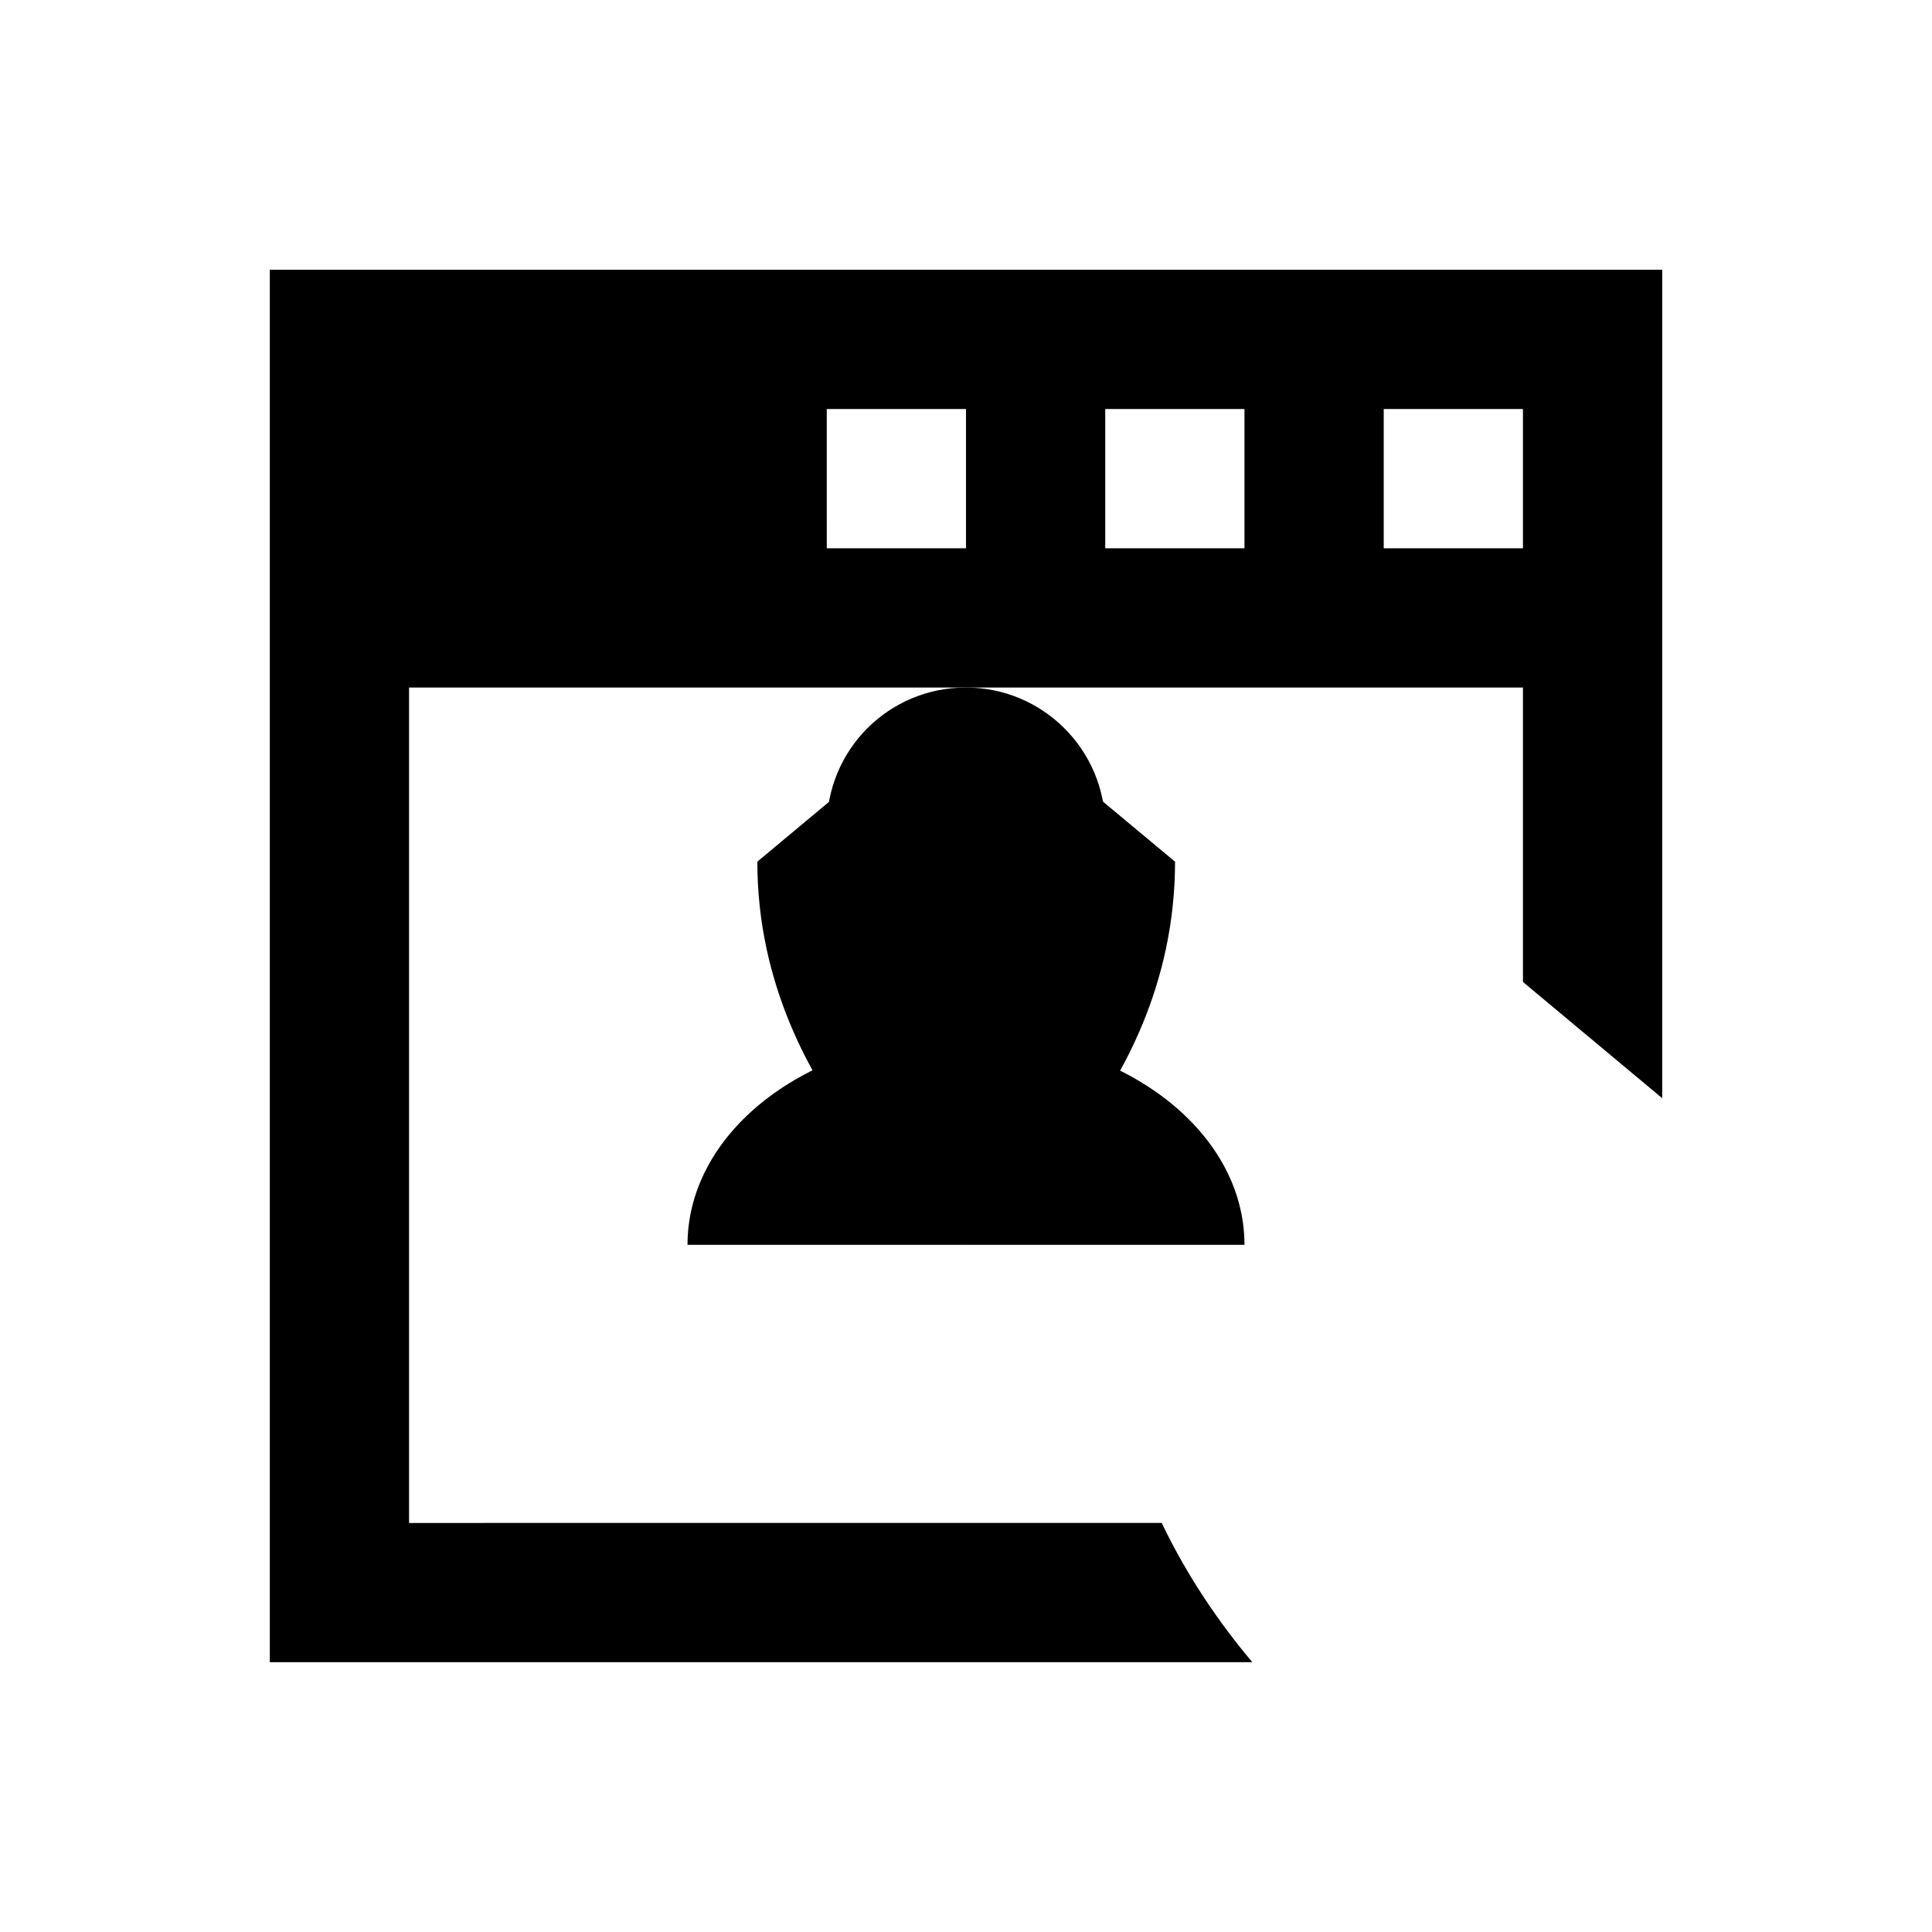 <?xml version="1.0" encoding="UTF-8"?>
<!-- Uploaded to: ICON Repo, www.svgrepo.com, Generator: ICON Repo Mixer Tools -->
<svg fill="#000000" width="800px" height="800px" version="1.1" viewBox="144 144 512 512" xmlns="http://www.w3.org/2000/svg">
 <g>
  <path d="m400 400c20.27 0 36.898-16.629 36.898-36.898 0-20.469-16.629-36.898-36.898-36.898-20.469 0-36.898 16.434-36.898 36.898-0.004 20.266 16.43 36.898 36.898 36.898z"/>
  <path d="m400 418.5c-40.738 0-73.801 24.699-73.801 55.398h147.6c-0.004-30.699-33.066-55.398-73.801-55.398z"/>
  <path d="m455.4 372.35c0 64.648-55.398 101.45-55.398 101.45s-55.301-37.391-55.301-101.45l55.301-46.148z"/>
  <path d="m252.4 547.6v-221.4h295.2v78.031l36.898 30.801 0.004-219.54h-369v369h260.37c-8.461-10.035-17.023-22.336-24.008-36.898zm258.3-295.2h36.898v36.898h-36.898zm-73.801 0h36.898v36.898h-36.898zm-73.801 0h36.902v36.898h-36.898z"/>
 </g>
</svg>
